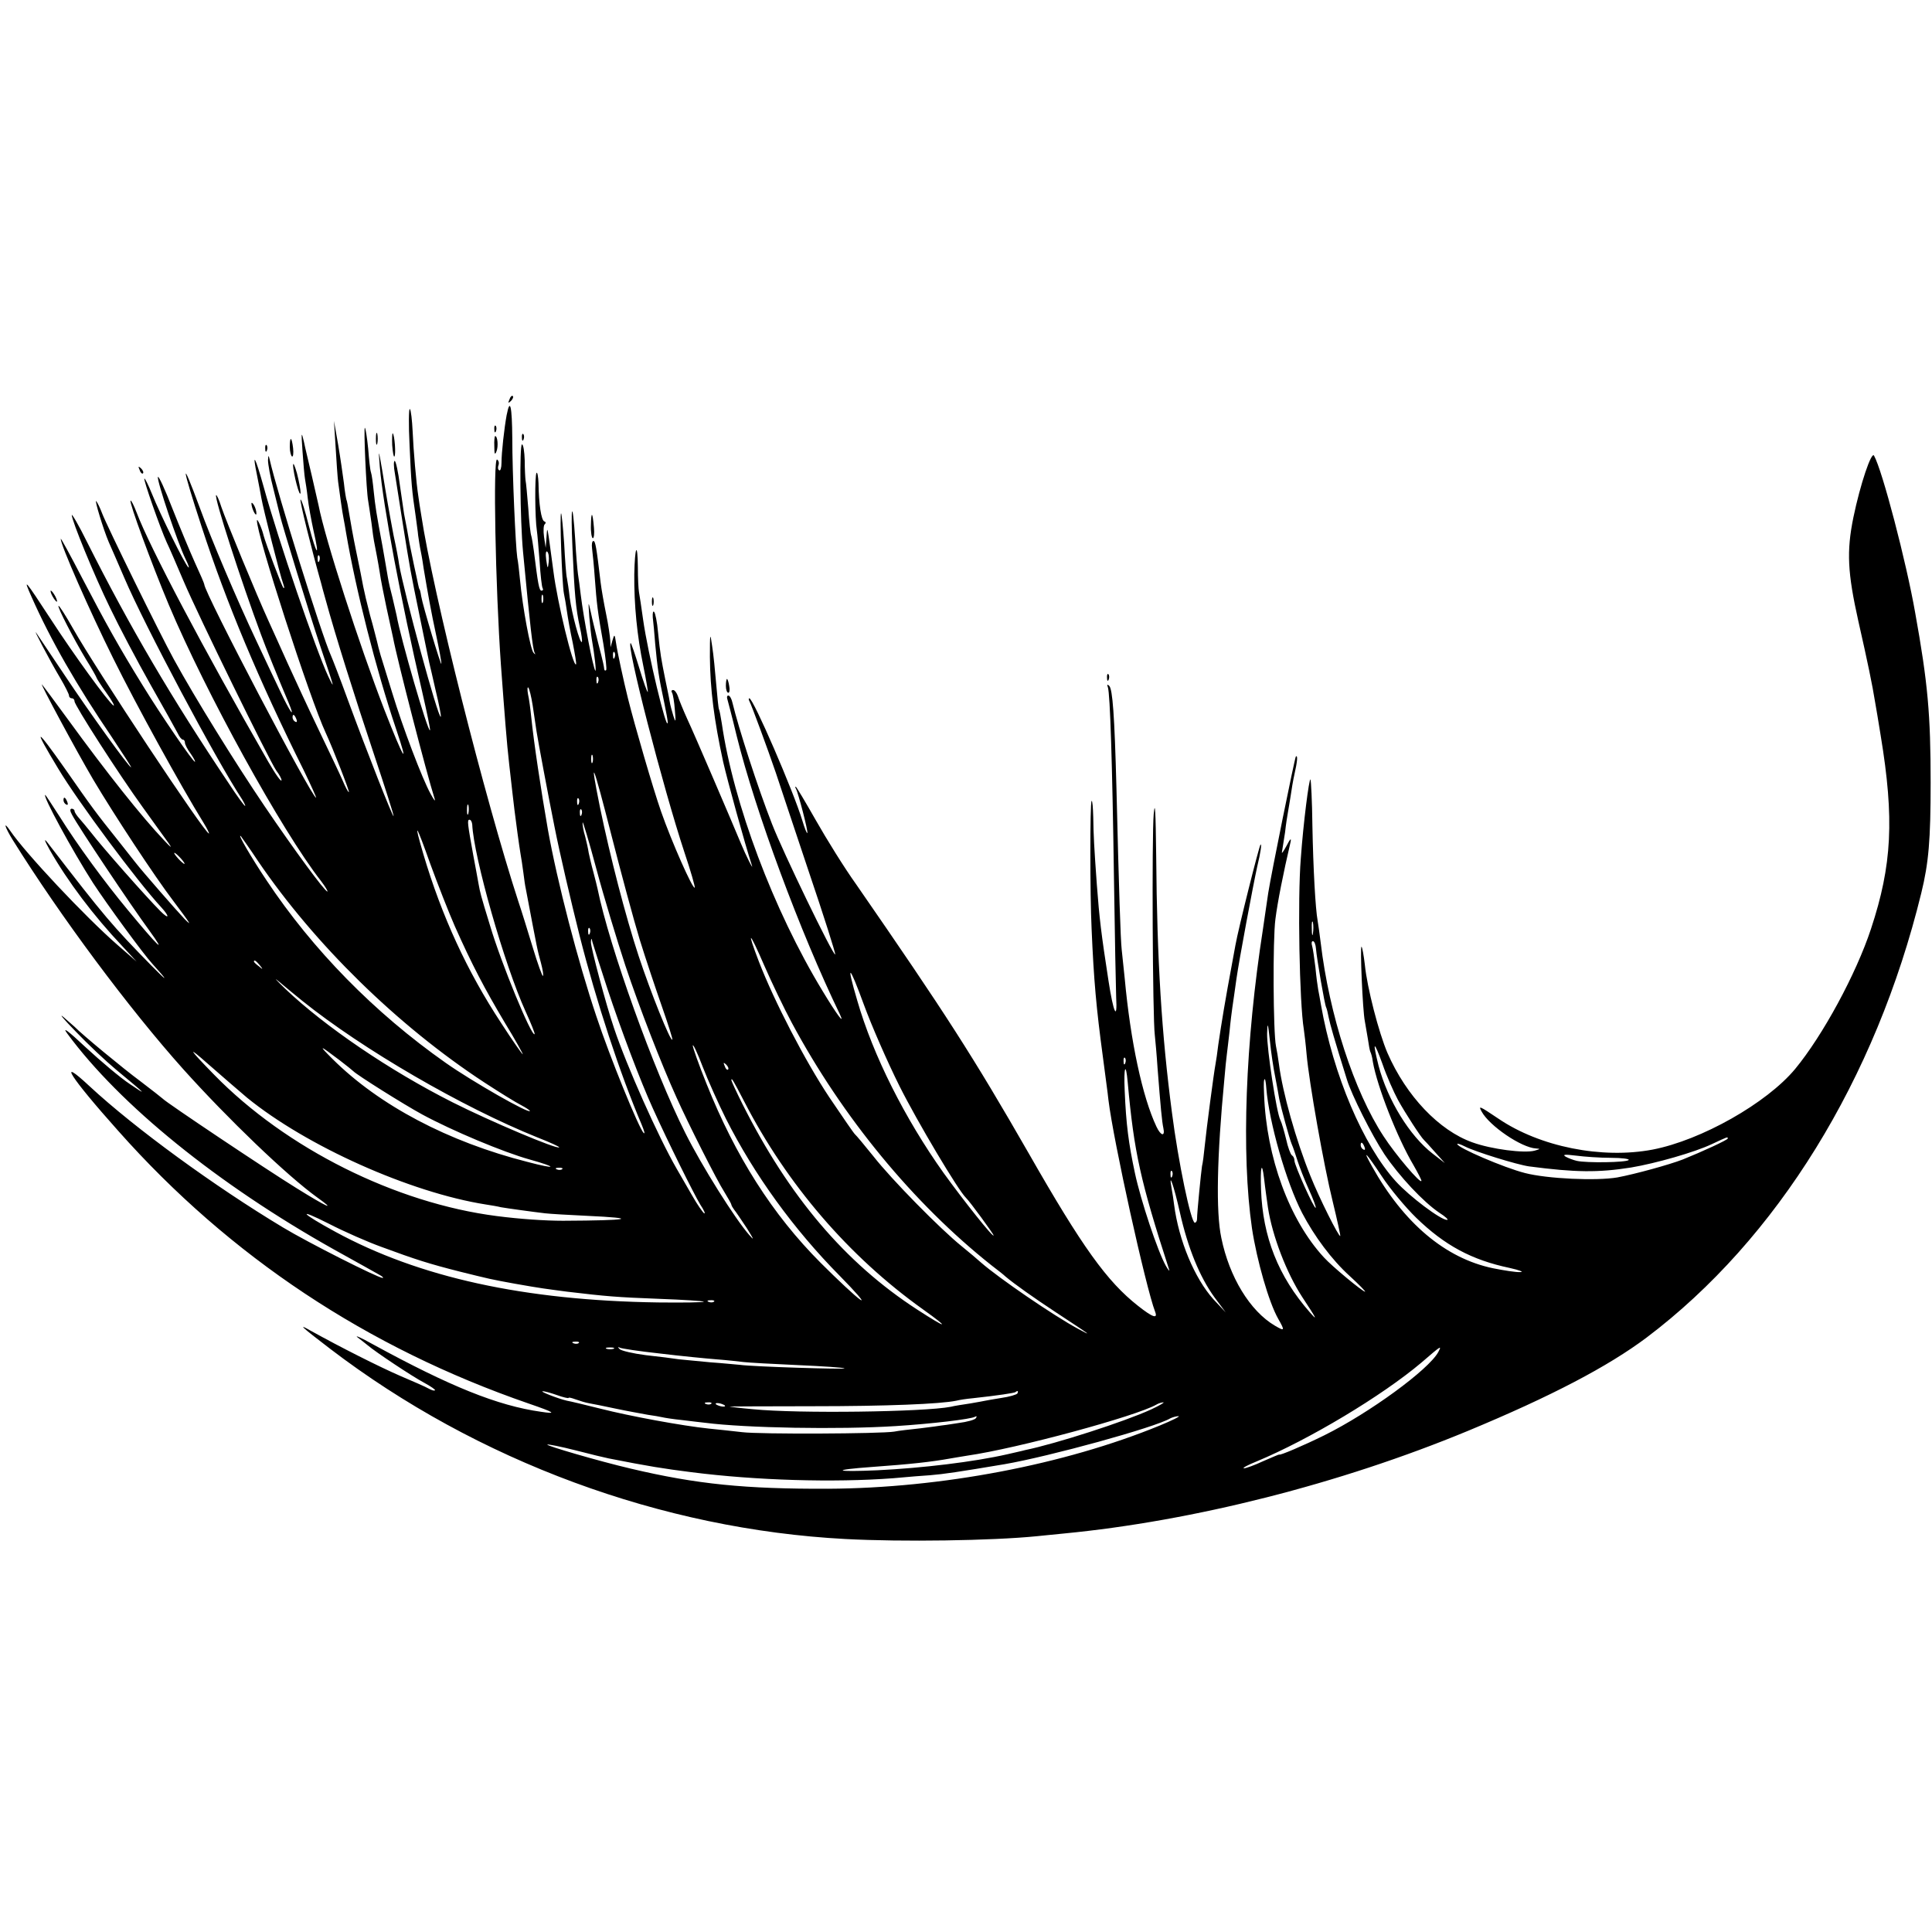 <?xml version="1.0" standalone="no"?>
<!DOCTYPE svg PUBLIC "-//W3C//DTD SVG 20010904//EN"
 "http://www.w3.org/TR/2001/REC-SVG-20010904/DTD/svg10.dtd">
<svg version="1.0" xmlns="http://www.w3.org/2000/svg"
 width="700pt" height="700pt" viewBox="0 0 700 700"
 preserveAspectRatio="xMidYMid meet">
<g transform="translate(0,700) scale(0.1,-0.1)"
fill="#000000" stroke="none">
<path d="M1846 5553 c-6 -14 -5 -15 5 -6 7 7 10 15 7 18 -3 3 -9 -2 -12 -12z"/>
<path d="M1836 5498 c-9 -49 -19 -138 -19 -175 0 -18 -4 -30 -8 -27 -5 2 -6
11 -3 18 3 8 1 17 -5 21 -15 8 -6 -462 14 -745 13 -176 21 -282 30 -360 9 -84
16 -137 19 -165 2 -16 7 -54 11 -84 4 -30 9 -63 11 -75 2 -12 7 -41 10 -66 3
-25 7 -52 9 -60 44 -232 41 -217 55 -269 6 -23 10 -45 7 -47 -2 -2 -19 44 -37
104 -18 59 -41 134 -52 166 -121 372 -309 1116 -352 1401 -4 22 -8 51 -10 65
-8 51 -18 167 -21 238 -2 40 -6 76 -10 80 -4 4 -5 -56 -1 -133 6 -136 8 -161
22 -255 3 -25 8 -56 9 -70 2 -14 6 -41 10 -60 4 -19 8 -46 10 -60 15 -89 27
-157 45 -240 11 -52 20 -99 19 -105 0 -12 -67 209 -73 245 -2 14 -5 25 -6 25
-1 0 -3 8 -5 17 -2 9 -8 40 -15 70 -6 29 -13 64 -16 78 -4 24 -14 79 -20 108
-1 7 -8 53 -15 103 -6 49 -15 89 -19 89 -4 0 -4 -21 1 -47 4 -27 17 -106 28
-178 28 -175 27 -169 62 -340 17 -82 32 -157 34 -165 2 -8 13 -55 24 -104 12
-49 20 -91 18 -93 -9 -8 -133 448 -151 552 -2 17 -11 64 -20 105 -8 41 -17 93
-21 115 -4 22 -13 76 -20 120 -14 80 -14 80 -9 15 12 -142 76 -483 154 -818
17 -74 30 -136 28 -138 -8 -7 -107 335 -121 416 -3 14 -10 43 -15 65 -6 22
-14 56 -17 75 -3 19 -12 69 -19 110 -23 123 -26 143 -32 200 -3 30 -7 61 -10
69 -3 8 -7 46 -10 85 -4 39 -9 73 -12 76 -5 5 5 -229 12 -265 2 -11 7 -47 12
-80 4 -33 8 -62 9 -65 4 -20 16 -82 21 -115 3 -22 14 -78 24 -125 10 -47 21
-96 24 -110 15 -80 121 -490 151 -585 3 -11 -3 -3 -15 19 -30 54 -101 241
-139 366 -18 58 -37 119 -42 136 -5 17 -11 40 -13 50 -3 10 -13 53 -25 94 -11
42 -22 89 -25 105 -3 17 -14 73 -25 125 -11 52 -22 115 -26 140 -4 24 -8 47
-10 50 -1 3 -6 30 -9 60 -4 30 -13 93 -21 140 l-15 85 6 -95 c3 -52 7 -108 9
-125 5 -38 15 -111 20 -135 2 -9 6 -33 9 -51 35 -205 108 -494 181 -710 49
-145 28 -111 -43 71 -89 230 -214 616 -238 740 -3 14 -14 61 -24 105 -10 44
-24 100 -29 125 -9 39 -10 35 -5 -35 3 -44 7 -89 9 -100 2 -11 7 -42 10 -70 3
-27 13 -81 21 -118 24 -104 11 -90 -17 18 -13 52 -26 95 -30 95 -5 0 40 -181
75 -305 1 -5 8 -30 15 -55 36 -132 108 -360 175 -560 41 -123 74 -226 72 -227
-3 -4 -95 229 -166 422 -28 77 -56 149 -61 160 -34 75 -195 591 -222 710 -4
17 -5 17 -6 -3 0 -13 8 -60 20 -105 11 -45 22 -89 24 -97 7 -31 108 -360 146
-473 51 -152 54 -161 28 -107 -44 94 -180 491 -234 687 -31 111 -42 129 -24
42 6 -30 13 -67 16 -84 6 -36 68 -281 79 -310 4 -11 5 -18 1 -15 -6 5 -65 163
-72 190 -6 26 -24 65 -24 54 -3 -45 192 -647 249 -769 26 -56 88 -215 84 -215
-3 0 -13 19 -23 43 -10 23 -49 105 -86 182 -37 77 -87 185 -112 240 -25 55
-56 125 -70 155 -44 96 -154 363 -171 413 -8 26 -17 45 -19 43 -8 -7 91 -313
163 -506 13 -37 71 -179 98 -242 29 -69 7 -39 -30 40 -20 42 -59 124 -86 182
-69 146 -163 367 -204 480 -71 192 -67 156 7 -70 89 -273 206 -553 370 -882
26 -54 46 -98 44 -98 -15 0 -405 743 -405 773 0 3 -15 38 -34 79 -18 40 -55
129 -82 197 -26 68 -50 119 -52 113 -4 -14 72 -240 100 -297 11 -22 15 -35 10
-30 -13 12 -101 190 -132 267 -13 32 -25 56 -27 54 -4 -4 58 -181 81 -231 8
-16 35 -79 61 -140 54 -127 309 -647 336 -687 11 -14 19 -30 19 -34 0 -10 -20
18 -48 66 -236 411 -429 776 -477 903 -10 26 -20 46 -22 43 -6 -5 76 -228 138
-376 135 -321 410 -820 552 -1002 16 -21 26 -38 23 -38 -9 0 -119 149 -228
310 -105 155 -252 392 -328 531 -51 93 -242 482 -260 529 -7 19 -17 39 -21 44
-9 11 26 -104 45 -148 8 -17 33 -76 57 -131 73 -171 330 -655 426 -801 8 -13
13 -24 11 -24 -3 0 -30 37 -60 83 -206 307 -357 564 -512 872 -30 61 -56 105
-56 99 0 -20 80 -216 139 -337 32 -67 98 -192 146 -277 48 -85 93 -165 99
-177 6 -13 14 -23 19 -23 4 0 7 -5 7 -11 0 -6 9 -24 21 -40 11 -16 18 -29 15
-29 -7 0 -123 169 -188 275 -86 139 -135 227 -220 390 -43 83 -78 147 -78 143
-1 -21 105 -262 190 -433 84 -170 244 -461 328 -597 13 -21 21 -38 19 -38 -15
0 -408 593 -492 742 -27 48 -51 85 -53 83 -5 -4 54 -118 99 -193 22 -35 39
-66 39 -68 0 -2 16 -27 36 -55 20 -28 31 -48 25 -45 -18 11 -145 186 -226 311
-96 147 -103 155 -71 83 69 -156 163 -320 292 -510 40 -60 71 -108 69 -108 -8
0 -151 199 -239 331 -50 75 -97 145 -104 155 -17 26 48 -99 87 -164 17 -29 31
-57 31 -62 0 -6 5 -10 10 -10 6 0 10 -5 10 -11 0 -14 159 -262 248 -385 39
-55 81 -112 93 -129 14 -20 9 -17 -17 11 -79 83 -205 241 -349 439 -48 66 -90
122 -93 125 -10 10 123 -238 186 -345 76 -128 222 -350 289 -438 63 -84 71
-96 42 -67 -25 26 -152 171 -179 206 -8 10 -35 44 -60 76 -84 105 -95 120
-194 262 -109 155 -118 155 -25 1 72 -120 286 -408 373 -502 32 -35 29 -46 -3
-14 -51 51 -210 231 -253 287 -13 16 -31 38 -40 48 -10 11 -18 23 -18 28 0 4
-5 8 -10 8 -7 0 -7 -8 1 -22 21 -41 215 -331 279 -418 68 -94 33 -60 -77 73
-84 101 -183 236 -248 340 -27 42 -50 77 -51 77 -12 0 98 -202 173 -319 49
-75 181 -256 215 -293 59 -65 58 -69 -3 -7 -142 145 -168 175 -376 445 -15 19
-13 11 7 -25 65 -114 158 -238 264 -350 l51 -55 -70 61 c-117 102 -333 332
-388 413 -27 39 -20 14 9 -33 172 -276 421 -611 619 -832 160 -178 374 -384
485 -464 70 -50 37 -36 -77 35 -107 66 -473 311 -483 323 -3 3 -40 32 -82 64
-61 45 -211 169 -238 197 -3 3 -21 18 -40 35 -19 16 1 -8 45 -53 44 -46 109
-107 145 -137 111 -92 117 -98 51 -53 -35 23 -107 84 -160 133 -66 62 -87 77
-67 50 190 -258 545 -546 966 -782 80 -44 154 -86 165 -92 11 -6 16 -11 11
-11 -16 0 -270 128 -361 183 -248 149 -536 359 -700 511 -121 113 -72 35 104
-162 404 -455 901 -785 1486 -987 96 -33 104 -39 45 -30 -157 22 -330 92 -610
245 -41 23 -66 34 -55 25 11 -8 28 -22 37 -29 28 -24 160 -112 205 -136 24
-13 41 -25 39 -27 -2 -3 -12 0 -23 6 -10 6 -56 26 -103 46 -76 33 -213 102
-325 164 -47 27 -36 16 70 -65 534 -408 1203 -655 1868 -690 206 -11 531 -6
692 10 17 2 62 6 100 10 467 45 998 179 1464 372 301 125 507 233 647 338 473
357 830 935 995 1610 27 110 34 193 34 401 0 245 -10 360 -56 615 -32 183
-119 516 -149 569 -9 18 -50 -103 -75 -224 -25 -123 -21 -200 18 -375 34 -150
51 -232 61 -295 3 -16 12 -70 20 -120 50 -302 41 -470 -35 -700 -54 -164 -175
-387 -275 -508 -103 -124 -340 -258 -516 -292 -184 -35 -409 10 -559 112 -70
47 -73 48 -61 26 28 -52 144 -131 197 -134 17 -1 16 -2 -5 -8 -37 -10 -156 5
-225 30 -121 43 -240 168 -308 324 -31 72 -74 237 -82 320 -4 33 -9 62 -12 65
-6 6 4 -232 12 -270 2 -13 7 -42 11 -64 3 -22 7 -43 9 -47 2 -3 7 -19 9 -36
16 -91 89 -276 147 -374 16 -28 29 -53 29 -57 -1 -15 -95 96 -137 161 -107
163 -197 440 -228 702 -4 32 -9 68 -11 79 -8 43 -16 188 -19 344 -1 89 -5 165
-7 168 -5 5 -26 -159 -35 -286 -12 -148 -5 -523 11 -620 2 -14 7 -54 10 -90 9
-101 62 -402 95 -535 16 -66 28 -121 27 -123 -5 -5 -77 139 -108 217 -53 131
-101 303 -114 404 -3 23 -8 53 -11 67 -10 48 -12 386 -2 460 8 63 28 164 55
280 3 16 -2 10 -15 -15 -12 -22 -19 -31 -16 -20 2 11 7 43 11 70 3 28 8 59 10
70 2 10 6 37 10 60 3 22 9 58 14 80 10 44 13 71 5 64 -4 -5 -89 -424 -100
-494 -3 -22 -12 -80 -19 -130 -64 -411 -79 -814 -40 -1085 18 -118 61 -268 95
-328 25 -44 24 -46 -12 -25 -90 53 -165 176 -194 318 -20 94 -16 294 11 575 3
36 7 76 9 90 2 14 6 52 10 85 3 33 8 71 10 85 2 14 9 61 15 105 9 64 60 337
75 405 13 54 17 84 12 80 -5 -5 -80 -303 -91 -365 -3 -16 -8 -43 -11 -60 -26
-139 -39 -219 -51 -300 -3 -27 -8 -59 -10 -70 -6 -31 -33 -236 -39 -296 -3
-30 -7 -63 -10 -74 -3 -19 -18 -167 -18 -192 0 -7 -4 -13 -8 -13 -14 0 -60
220 -83 400 -37 282 -54 547 -57 930 -2 161 -4 204 -9 150 -7 -78 -4 -739 4
-800 2 -19 7 -73 10 -120 11 -142 16 -194 21 -217 7 -32 -9 -29 -25 5 -51 108
-94 309 -115 537 -4 39 -9 86 -11 105 -4 36 -10 212 -19 585 -7 266 -14 357
-26 370 -7 7 -9 5 -5 -5 8 -24 16 -273 22 -690 3 -212 7 -407 8 -433 5 -89
-10 -57 -28 61 -26 168 -33 226 -42 347 -10 138 -12 178 -13 244 -1 35 -3 62
-6 59 -6 -6 -6 -338 0 -463 8 -187 17 -287 41 -465 8 -63 18 -133 20 -155 18
-149 136 -682 169 -767 11 -28 -9 -21 -62 21 -112 88 -202 213 -395 551 -202
352 -303 509 -626 976 -43 60 -108 165 -146 232 -38 67 -71 122 -73 122 -2 0
-2 -4 1 -8 8 -14 45 -156 41 -160 -2 -2 -10 18 -18 45 -32 106 -178 443 -192
443 -3 0 -3 -5 0 -10 7 -12 67 -175 96 -260 10 -30 63 -190 118 -354 56 -165
99 -301 97 -304 -7 -6 -190 372 -229 473 -51 130 -122 350 -143 438 -3 15 -10
27 -15 27 -5 0 -6 -6 -4 -12 2 -7 18 -67 34 -134 68 -274 229 -709 374 -1009
20 -43 -13 2 -63 85 -178 293 -323 680 -365 970 -4 24 -8 47 -10 50 -2 3 -6
44 -10 90 -4 47 -10 110 -15 140 -7 51 -8 47 -8 -40 1 -117 15 -228 48 -380
16 -70 78 -295 104 -375 8 -23 -22 36 -40 80 -34 82 -169 397 -194 450 -15 33
-30 70 -34 83 -4 12 -12 22 -17 22 -6 0 -8 -4 -4 -10 3 -5 8 -33 10 -62 4 -44
3 -48 -5 -23 -5 16 -12 41 -14 55 -2 14 -10 50 -16 80 -14 70 -18 90 -26 170
-3 36 -10 69 -14 73 -4 5 -6 -4 -5 -20 2 -15 6 -59 9 -98 8 -85 13 -120 32
-208 8 -38 14 -71 13 -75 -3 -35 -72 252 -89 373 -6 44 -13 89 -15 100 -2 11
-4 51 -4 89 -1 97 -11 77 -13 -25 -1 -109 10 -223 33 -333 10 -49 17 -91 16
-93 -2 -2 -16 37 -31 87 -15 49 -29 90 -31 90 -18 0 117 -523 195 -759 23 -68
39 -125 37 -127 -7 -7 -84 167 -122 276 -29 83 -95 310 -120 410 -15 60 -39
171 -43 200 -5 33 -6 34 -13 10 l-7 -25 -1 25 c-1 14 -7 57 -15 95 -8 39 -17
90 -20 115 -15 127 -19 150 -26 150 -5 0 -7 -12 -5 -27 2 -16 7 -64 10 -108 7
-94 10 -120 31 -238 8 -49 13 -92 10 -95 -4 -3 -6 -1 -7 4 -1 10 -2 18 -23 99
-8 33 -20 80 -25 105 -10 44 -10 44 -6 -15 3 -33 7 -69 9 -80 10 -56 17 -119
13 -115 -8 8 -42 186 -53 275 -3 28 -8 61 -10 75 -2 14 -7 70 -10 125 -10 152
-17 129 -10 -30 7 -162 12 -221 27 -288 6 -26 9 -50 7 -53 -7 -6 -36 101 -44
161 -3 28 -8 59 -10 70 -3 11 -7 67 -10 125 -4 58 -9 107 -11 110 -6 6 3 -255
10 -290 3 -14 8 -43 11 -65 3 -22 12 -73 21 -114 8 -41 14 -76 12 -78 -11 -10
-68 226 -82 337 -23 171 -22 169 -25 125 l-3 -40 -6 40 c-3 22 -2 43 3 46 4 4
4 8 -2 10 -11 4 -20 62 -21 138 -1 24 -4 41 -7 38 -7 -6 -6 -166 1 -209 2 -12
6 -63 10 -112 3 -49 8 -93 11 -97 3 -5 1 -9 -4 -9 -9 0 -13 25 -28 145 -3 22
-7 46 -9 53 -3 7 -8 52 -11 100 -4 48 -8 94 -10 102 -1 8 -3 41 -3 73 -1 31
-5 57 -10 57 -9 0 -7 -275 4 -390 26 -273 35 -351 42 -365 4 -7 2 -7 -4 0 -11
10 -40 166 -49 264 -3 31 -7 67 -10 81 -6 40 -18 305 -18 432 -1 117 -8 148
-20 86z m152 -534 c-3 -27 -4 -26 -9 8 -3 22 -1 34 4 29 5 -5 7 -21 5 -37z
m-831 4 c-3 -8 -6 -5 -6 6 -1 11 2 17 5 13 3 -3 4 -12 1 -19z m810 -150 c-3
-7 -5 -2 -5 12 0 14 2 19 5 13 2 -7 2 -19 0 -25z m260 -200 c-3 -8 -6 -5 -6 6
-1 11 2 17 5 13 3 -3 4 -12 1 -19z m-60 -90 c-3 -8 -6 -5 -6 6 -1 11 2 17 5
13 3 -3 4 -12 1 -19z m-237 -84 c5 -33 11 -75 14 -94 5 -33 43 -236 65 -345
18 -92 60 -272 91 -395 61 -241 147 -502 225 -685 9 -22 13 -35 7 -30 -18 19
-122 274 -171 422 -67 199 -142 488 -176 678 -25 143 -51 316 -60 405 -3 30
-8 69 -12 85 -3 17 -2 27 1 24 4 -4 11 -33 16 -65z m-856 -50 c3 -8 2 -12 -4
-9 -6 3 -10 10 -10 16 0 14 7 11 14 -7z m1073 -156 c-3 -7 -5 -2 -5 12 0 14 2
19 5 13 2 -7 2 -19 0 -25z m171 -643 c22 -71 59 -181 81 -244 22 -63 39 -116
37 -118 -7 -7 -79 173 -122 303 -48 146 -103 359 -140 538 -40 198 -26 164 41
-99 35 -137 81 -308 103 -380z m-221 493 c-3 -8 -6 -5 -6 6 -1 11 2 17 5 13 3
-3 4 -12 1 -19z m-400 -35 c-3 -10 -5 -4 -5 12 0 17 2 24 5 18 2 -7 2 -21 0
-30z m410 -5 c-3 -8 -6 -5 -6 6 -1 11 2 17 5 13 3 -3 4 -12 1 -19z m-396 -35
c5 -117 117 -510 193 -677 20 -44 35 -81 33 -83 -11 -10 -121 257 -161 392
-36 117 -36 120 -42 152 -3 16 -11 62 -19 103 -21 116 -23 130 -14 130 5 0 9
-8 10 -17z m555 -512 c51 -153 131 -358 185 -477 42 -94 147 -302 173 -342 14
-23 26 -44 26 -47 0 -3 5 -11 10 -18 6 -7 26 -37 46 -67 25 -40 28 -47 9 -25
-52 59 -173 252 -232 370 -114 226 -275 674 -318 885 -2 8 -8 35 -15 60 -7 25
-14 56 -17 70 -2 14 -8 41 -13 60 -6 19 -10 42 -9 50 0 8 23 -68 50 -169 27
-101 75 -259 105 -350z m-618 143 c61 -137 107 -225 182 -351 38 -62 66 -113
64 -113 -2 0 -38 51 -78 113 -123 187 -215 386 -282 612 -37 126 -27 112 25
-35 27 -74 67 -176 89 -226z m-713 236 c204 -300 504 -595 820 -802 55 -36
115 -73 133 -82 17 -9 32 -19 32 -21 0 -13 -210 107 -305 174 -259 182 -482
410 -649 661 -55 82 -109 175 -93 160 2 -3 31 -43 62 -90z m-280 10 c10 -11
16 -20 13 -20 -3 0 -13 9 -23 20 -10 11 -16 20 -13 20 3 0 13 -9 23 -20z
m4102 -272 c-2 -13 -4 -5 -4 17 -1 22 1 32 4 23 2 -10 2 -28 0 -40z m-2620 0
c-3 -8 -6 -5 -6 6 -1 11 2 17 5 13 3 -3 4 -12 1 -19z m732 -324 c183 -341 440
-654 724 -879 21 -16 44 -34 50 -40 32 -27 101 -76 183 -130 128 -84 136 -90
79 -59 -87 47 -286 183 -351 240 -12 11 -43 37 -70 59 -77 62 -254 242 -319
325 -33 41 -63 77 -67 80 -4 3 -45 63 -93 134 -88 132 -200 349 -255 491 -46
120 -36 114 19 -13 27 -62 72 -156 100 -208z m-669 126 c51 -154 120 -336 165
-435 54 -120 149 -311 172 -349 14 -21 20 -35 14 -32 -5 4 -25 32 -43 64 -18
31 -43 75 -56 97 -68 118 -181 372 -227 509 -29 85 -85 295 -84 313 1 16 2 15
6 -2 3 -11 27 -85 53 -165z m2568 143 c3 -37 32 -206 37 -213 2 -4 6 -20 9
-36 5 -25 20 -78 66 -225 17 -56 91 -203 136 -271 54 -80 141 -173 199 -212
22 -14 35 -26 28 -26 -23 0 -135 84 -186 140 -118 131 -226 384 -271 640 -3
19 -8 44 -10 55 -2 11 -7 47 -10 80 -4 33 -9 68 -12 78 -3 9 -2 17 3 17 5 0
10 -12 11 -27z m-3827 -60 c13 -16 12 -17 -3 -4 -10 7 -18 15 -18 17 0 8 8 3
21 -13z m2318 -438 c64 -128 214 -380 241 -405 13 -12 100 -131 100 -136 0
-11 -108 125 -181 226 -141 198 -256 427 -313 625 -41 139 -30 133 24 -15 27
-74 85 -207 129 -295z m-2164 309 c219 -176 581 -386 852 -495 46 -18 81 -34
79 -36 -8 -8 -249 94 -386 163 -228 115 -463 275 -606 411 -33 32 -44 44 -25
28 20 -17 59 -49 86 -71z m3526 -279 c6 -33 13 -68 14 -77 7 -34 37 -144 45
-163 5 -11 14 -38 21 -60 7 -22 25 -69 41 -104 16 -35 27 -65 25 -67 -5 -6
-77 154 -77 171 0 8 -4 16 -9 19 -5 3 -15 30 -21 58 -7 29 -16 60 -21 70 -14
26 -49 258 -48 313 1 44 3 41 10 -25 4 -41 13 -102 20 -135z m-3726 -72 c216
-176 592 -344 865 -387 19 -3 44 -7 55 -10 23 -4 117 -17 160 -22 17 -2 84 -6
149 -9 197 -9 160 -17 -84 -18 -65 0 -155 6 -240 17 -367 47 -763 245 -1024
512 -93 95 -101 109 -21 38 50 -44 113 -98 140 -121z m1735 -76 c103 -204 246
-401 412 -569 59 -60 93 -99 75 -87 -18 12 -82 72 -143 133 -175 175 -310 388
-414 649 -28 69 -50 132 -50 139 1 7 17 -27 36 -77 19 -49 57 -134 84 -188z
m2435 68 c27 -49 83 -135 94 -145 3 -3 22 -23 41 -45 l35 -39 -44 34 c-84 65
-163 194 -196 318 -23 92 -18 95 14 7 15 -44 41 -102 56 -130z m-3835 144 c25
-19 47 -37 50 -40 12 -13 182 -120 250 -157 109 -59 295 -137 389 -163 104
-29 99 -37 -7 -9 -288 73 -538 205 -707 373 -53 53 -49 52 25 -4z m2847 -11
c-3 -8 -6 -5 -6 6 -1 11 2 17 5 13 3 -3 4 -12 1 -19z m-1439 -23 c-3 -3 -9 2
-12 12 -6 14 -5 15 5 6 7 -7 10 -15 7 -18z m1448 -47 c23 -254 46 -357 150
-678 3 -8 -3 -2 -12 14 -29 51 -91 237 -112 336 -23 108 -32 177 -37 298 -4
86 4 108 11 30z m-1390 -68 c155 -301 379 -562 648 -754 101 -72 89 -72 -22 0
-260 169 -463 408 -632 744 -22 44 -40 83 -40 86 0 11 5 3 46 -76z m1892 48
c10 -124 72 -341 130 -453 44 -84 107 -169 172 -228 34 -31 59 -57 56 -57 -9
0 -120 92 -149 124 -125 135 -209 363 -217 591 -2 44 -1 55 3 55 1 0 4 -15 5
-32z m1672 -183 c0 -5 -91 -47 -163 -76 -49 -19 -173 -53 -237 -65 -76 -13
-254 -5 -335 16 -75 19 -245 92 -245 105 0 3 12 -1 28 -9 37 -19 189 -66 232
-72 168 -22 250 -23 370 -4 89 15 230 55 293 85 58 27 57 27 57 20z m-1316
-31 c3 -8 2 -12 -4 -9 -6 3 -10 10 -10 16 0 14 7 11 14 -7z m187 -256 c103
-100 201 -153 339 -182 36 -8 53 -15 38 -15 -15 -1 -59 6 -99 14 -172 36 -323
163 -438 369 -37 66 -22 51 35 -35 30 -46 87 -114 125 -151z m706 217 c40 0
68 -4 64 -8 -9 -9 -153 -11 -188 -3 -13 3 -31 10 -40 15 -13 8 -4 9 37 4 30
-4 87 -8 127 -8z m-1243 -180 c16 -104 68 -238 124 -324 52 -79 58 -90 28 -56
-115 131 -171 274 -177 445 -3 84 3 106 11 40 4 -36 11 -83 14 -105z m-2557
139 c-3 -3 -12 -4 -19 -1 -8 3 -5 6 6 6 11 1 17 -2 13 -5z m2210 -26 c-3 -8
-6 -5 -6 6 -1 11 2 17 5 13 3 -3 4 -12 1 -19z m28 -131 c29 -129 72 -234 125
-307 l41 -55 -45 48 c-68 76 -125 212 -142 342 -2 17 -6 43 -9 59 -12 67 8 11
30 -87z m-2895 -124 c127 -47 175 -62 285 -90 109 -27 112 -28 200 -44 102
-18 108 -18 190 -29 143 -17 178 -20 335 -26 85 -3 157 -8 160 -10 2 -3 -72
-4 -165 -3 -486 7 -867 91 -1170 256 -125 68 -142 89 -25 30 58 -30 143 -67
190 -84z m1207 -199 c-3 -3 -12 -4 -19 -1 -8 3 -5 6 6 6 11 1 17 -2 13 -5z
m-490 -150 c-3 -3 -12 -4 -19 -1 -8 3 -5 6 6 6 11 1 17 -2 13 -5z m126 -21
c-7 -2 -19 -2 -25 0 -7 3 -2 5 12 5 14 0 19 -2 13 -5z m168 -17 c74 -9 166
-18 204 -21 39 -3 84 -8 100 -10 17 -2 104 -7 195 -11 91 -4 167 -9 170 -12 5
-4 -330 6 -380 13 -14 1 -61 6 -105 9 -44 4 -96 9 -115 11 -19 3 -73 10 -120
15 -47 6 -89 16 -95 22 -7 7 -7 9 1 5 5 -3 71 -13 145 -21z m2820 5 c-35 -64
-249 -220 -412 -301 -77 -38 -164 -75 -164 -70 0 1 -26 -10 -58 -24 -32 -15
-63 -26 -70 -26 -7 1 14 12 46 25 190 79 455 238 597 358 74 64 74 63 61 38z
m-3192 -156 c22 -8 41 -12 41 -10 0 3 11 0 25 -5 14 -5 36 -12 48 -14 12 -2
57 -11 99 -20 42 -9 94 -18 115 -22 21 -3 45 -7 53 -9 8 -2 40 -7 70 -10 30
-4 69 -8 85 -10 147 -19 484 -25 690 -12 127 8 274 25 288 34 6 3 7 1 3 -5 -3
-6 -32 -14 -64 -18 -31 -5 -59 -9 -62 -9 -3 -1 -36 -5 -75 -10 -38 -4 -81 -9
-95 -12 -48 -8 -488 -10 -551 -2 -35 4 -90 10 -121 13 -96 10 -286 45 -392 72
-56 14 -110 27 -122 29 -31 7 -100 34 -88 34 6 1 30 -6 53 -14z m1667 6 c-3
-4 -29 -12 -58 -16 -29 -5 -55 -9 -58 -10 -3 -1 -27 -5 -55 -10 -27 -4 -59 -9
-70 -12 -97 -19 -554 -25 -715 -9 -47 4 -86 9 -87 10 -1 0 134 1 300 1 269 0
464 8 522 20 11 3 38 7 60 9 92 10 150 19 154 22 8 7 12 4 7 -5z m-1109 -37
c-3 -3 -12 -4 -19 -1 -8 3 -5 6 6 6 11 1 17 -2 13 -5z m49 -6 c3 -4 -1 -5 -10
-4 -8 1 -18 5 -22 8 -3 4 1 5 10 4 8 -1 18 -5 22 -8z m1544 -15 c-96 -44 -344
-124 -456 -147 -10 -3 -39 -9 -64 -15 -123 -28 -308 -50 -470 -58 -158 -7
-172 1 -20 12 139 10 213 18 285 31 10 2 37 6 60 10 181 26 612 143 685 185 8
5 20 8 25 8 6 0 -15 -12 -45 -26z m32 -58 c-346 -142 -793 -227 -1202 -229
-299 -1 -474 16 -715 73 -115 27 -307 83 -302 87 2 2 48 -7 103 -21 54 -14
108 -27 119 -29 147 -29 198 -37 300 -50 235 -30 516 -38 730 -22 55 5 116 10
135 11 50 4 103 12 270 40 162 28 545 133 600 166 8 4 22 8 30 8 8 0 -22 -15
-68 -34z"/>
<path d="M1791 5444 c0 -11 3 -14 6 -6 3 7 2 16 -1 19 -3 4 -6 -2 -5 -13z"/>
<path d="M1362 5410 c0 -19 2 -27 5 -17 2 9 2 25 0 35 -3 9 -5 1 -5 -18z"/>
<path d="M1421 5387 c2 -25 5 -44 8 -41 6 6 1 77 -6 84 -2 2 -3 -17 -2 -43z"/>
<path d="M1891 5414 c0 -11 3 -14 6 -6 3 7 2 16 -1 19 -3 4 -6 -2 -5 -13z"/>
<path d="M1791 5383 c0 -29 2 -33 8 -18 7 18 4 55 -5 55 -2 0 -4 -17 -3 -37z"/>
<path d="M1050 5381 c0 -17 4 -32 8 -35 4 -2 6 11 4 30 -5 42 -12 45 -12 5z"/>
<path d="M961 5374 c0 -11 3 -14 6 -6 3 7 2 16 -1 19 -3 4 -6 -2 -5 -13z"/>
<path d="M1062 5315 c0 -29 25 -124 27 -100 0 11 -6 43 -13 70 -8 28 -14 41
-14 30z"/>
<path d="M506 5297 c3 -10 9 -15 12 -12 3 3 0 11 -7 18 -10 9 -11 8 -5 -6z"/>
<path d="M911 5175 c1 -19 18 -51 18 -35 0 8 -4 22 -9 30 -5 8 -9 11 -9 5z"/>
<path d="M2141 5098 c-1 -27 3 -48 7 -48 4 0 6 17 4 38 -5 58 -10 62 -11 10z"/>
<path d="M190 4840 c6 -11 13 -20 16 -20 2 0 0 9 -6 20 -6 11 -13 20 -16 20
-2 0 0 -9 6 -20z"/>
<path d="M2362 4820 c0 -14 2 -19 5 -12 2 6 2 18 0 25 -3 6 -5 1 -5 -13z"/>
<path d="M4011 4544 c0 -11 3 -14 6 -6 3 7 2 16 -1 19 -3 4 -6 -2 -5 -13z"/>
<path d="M2630 4515 c0 -14 4 -25 9 -25 4 0 6 11 3 25 -2 14 -6 25 -8 25 -2 0
-4 -11 -4 -25z"/>
<path d="M230 4101 c0 -6 4 -13 10 -16 6 -3 7 1 4 9 -7 18 -14 21 -14 7z"/>
</g>
</svg>
